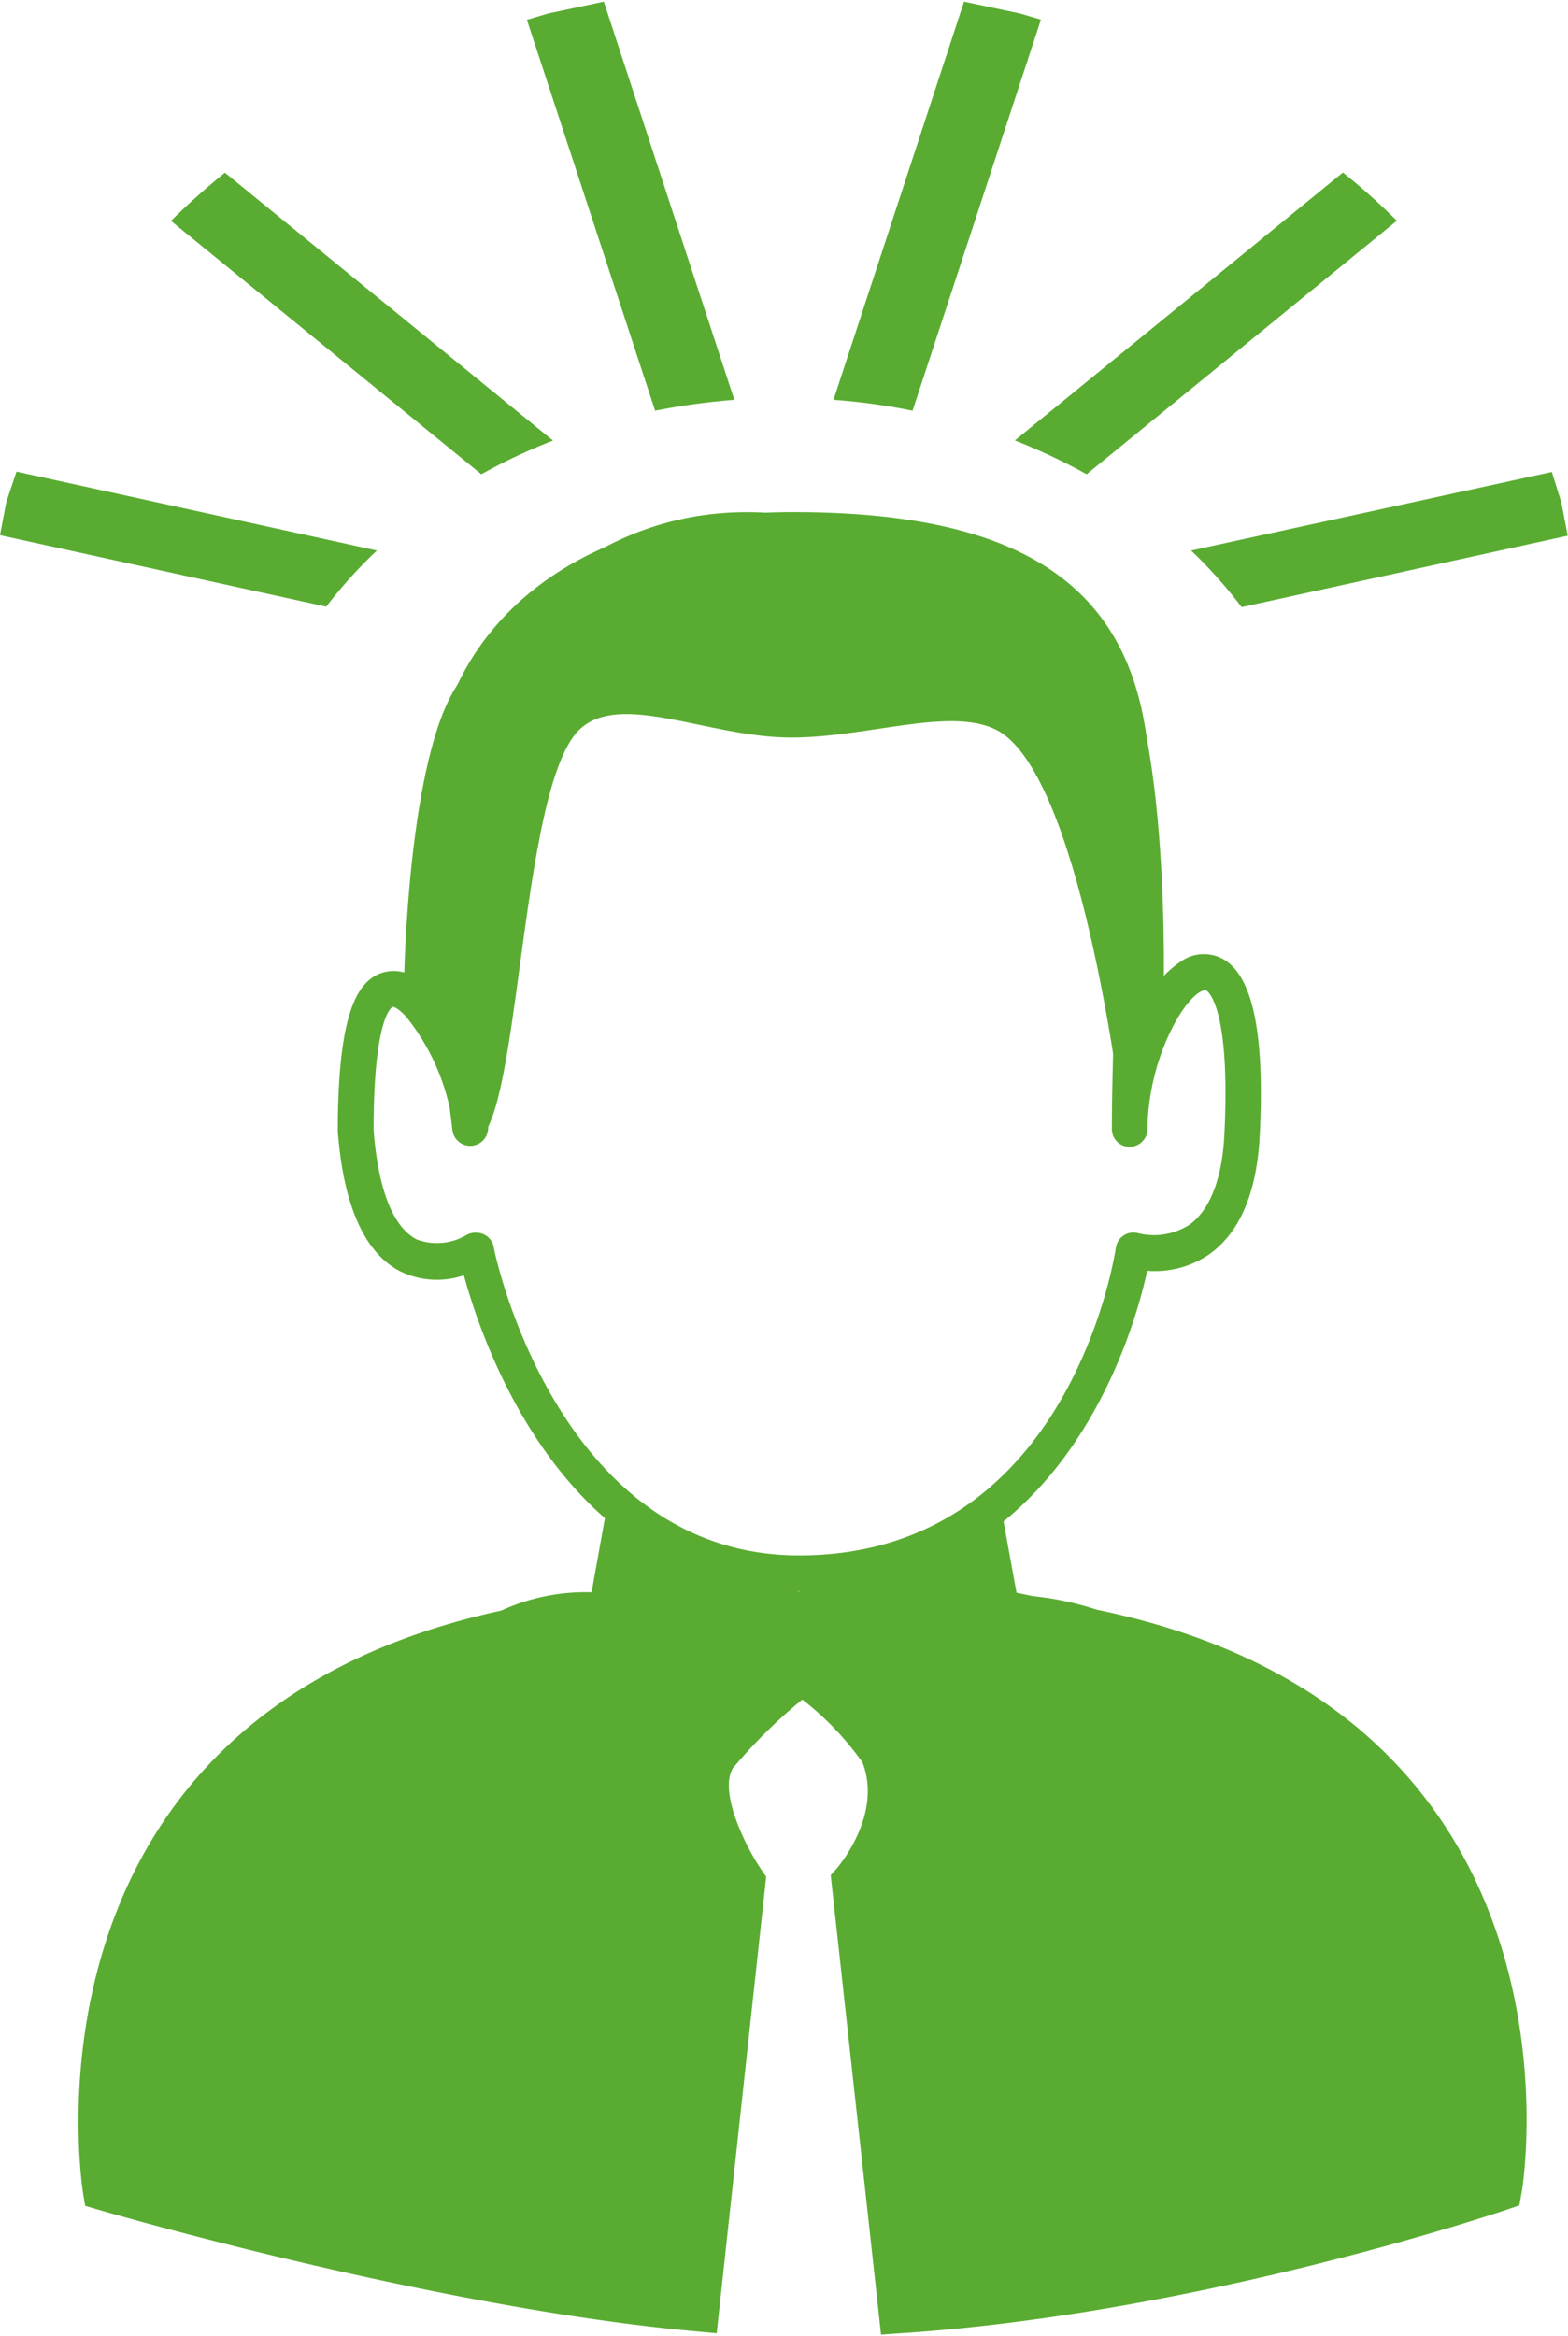 <?xml version="1.0"?>
<svg xmlns="http://www.w3.org/2000/svg" id="Ebene_1" data-name="Ebene 1" viewBox="0 0 95.02 141.32" width="47" height="70"><defs><style>.cls-1,.cls-2{fill:#59ac31;}.cls-2{fill-rule:evenodd;}</style></defs><g id="Entrepreneur"><g id="Head"><path class="cls-1" d="M48.42,96.29c-14,0-19.09-14.65-20.31-19.14a5.06,5.06,0,0,1-3.84-.23c-2.18-1.11-3.46-4-3.8-8.49,0-7.27,1.24-8.86,2.32-9.45a2.32,2.32,0,0,1,2.47.21,6.05,6.05,0,0,1,1.49,1.5c-.43-5.89-.76-12.2-.23-15.45,1.05-6.6,7.33-14.32,21.53-14.32,13.94,0,20.58,4.5,21.54,14.57.31,3.17.22,9,.11,14.63a6.09,6.09,0,0,1,2-2.07,2.41,2.41,0,0,1,2.51,0c1.73,1.08,2.43,4.55,2.13,10.59-.17,3.49-1.2,5.92-3.06,7.24a5.84,5.84,0,0,1-3.76,1C68.61,81.09,64.09,96.29,48.42,96.29ZM28.85,74.57a1.12,1.12,0,0,1,.44.09,1.07,1.07,0,0,1,.63.78c0,.19,3.83,18.68,18.5,18.68,16.22,0,19.08-17.87,19.2-18.63a1.06,1.06,0,0,1,.49-.76,1.08,1.08,0,0,1,.89-.12,4,4,0,0,0,3.08-.52c1.25-.9,2-2.82,2.12-5.55.37-7.63-1-8.61-1.12-8.65s-.08,0-.31.07c-1.25.69-3.16,4.29-3.23,8.2v.14a1.09,1.09,0,0,1-1.09,1.07h0a1.07,1.07,0,0,1-1.07-1.09v-.15c0-1.8.06-3.8.11-5.87.13-6.14.28-13.11,0-16.56-.59-6.23-3.36-12.6-19.38-12.6-12.84,0-18.47,6.72-19.39,12.48-.64,4,.15,13.74.67,20.17l.08,1.06a6.3,6.3,0,0,1,.11,1.5,1.09,1.09,0,0,1-1.09,1h0a1.09,1.09,0,0,1-1.08-1L27.25,67a13.42,13.42,0,0,0-2.63-5.5c-.45-.5-.74-.61-.81-.61s-1.17.62-1.17,7.46c.27,3.56,1.17,5.89,2.61,6.63a3.5,3.5,0,0,0,3-.26A1.12,1.12,0,0,1,28.85,74.57Z"/></g><g id="Hair"><path class="cls-2" d="M24.49,59.2s4.85,4.41,3.22,9.13C31.63,73.42,31,48,35.13,44.08c2.42-2.27,7.52.34,12.38.49s10.46-2.1,13.22-.25c5,3.41,7.33,23.66,7.33,23.66l2.45-7.83s.46-15.93-3-21.62c-2.91-4.75-8.7-6.24-20-7.48C37.25,29.91,31,36.69,27.77,41.31,24.71,45.7,24.49,59.2,24.49,59.2Z"/></g><line class="cls-1" x1="48.64" y1="101.15" x2="36.79" y2="97.26"/><rect class="cls-1" x="41.63" y="92.97" width="2.17" height="12.47" transform="translate(-64.86 108.88) rotate(-71.84)"/><line class="cls-1" x1="48.64" y1="101.15" x2="60.67" y2="97.26"/><rect class="cls-1" x="48.34" y="98.12" width="12.64" height="2.17" transform="matrix(0.95, -0.31, 0.31, 0.95, -27.91, 21.67)"/><path class="cls-1" d="M66.94,97.51v0l-.51-.11a18.09,18.09,0,0,0-3.83-.81l-1-.21-.92-5.06-2.14.38-3.22,2.82c-5.21.36-5.43.85-6.91,1.8-1.57-.85-.14-.76-4.8-1.35L38.9,91.67l-2.14-.38-.91,5.06-.2,0a12.26,12.26,0,0,0-5.27,1.11C.3,104,5,132.57,5.05,132.86l.11.66.65.19c.2.06,20.42,6,36.56,7.43l1.06.1,3-27.66-.23-.33c-1-1.43-2.67-4.83-1.78-6.25a31.59,31.59,0,0,1,4.2-4.15,18,18,0,0,1,3.64,3.8c1.27,3.23-1.57,6.45-1.59,6.48l-.33.36,3.05,27.83,1-.07c18.42-1.18,36.89-7.49,37.07-7.55l.61-.21.11-.63C92.29,132.57,97,104,66.94,97.51Z"/><path class="cls-2" d="M22.84,33.25,1,28.47.38,30.32l-.38,2,19.77,4.33A28.32,28.32,0,0,1,22.84,33.25Z"/><path class="cls-2" d="M75.24,36.68,95,32.35l-.38-2-.58-1.86L72.18,33.25A28.23,28.23,0,0,1,75.24,36.68Z"/><path class="cls-2" d="M33.51,26.59,13.63,10.36a43.6,43.6,0,0,0-3.27,2.92L29.17,28.63A33.85,33.85,0,0,1,33.51,26.59Z"/><path class="cls-2" d="M65.85,28.63l18.8-15.36c-.85-.84-2-1.91-3.27-2.92L61.5,26.58A36.15,36.15,0,0,1,65.85,28.63Z"/><path class="cls-2" d="M44.5,24.12,36.59,0,33.21.72l-1.28.38L39.7,24.78A41.39,41.39,0,0,1,44.5,24.12Z"/><path class="cls-2" d="M63.08,1.09,61.82.72,58.42,0,50.51,24.12a37.32,37.32,0,0,1,4.79.66Z"/></g></svg>
